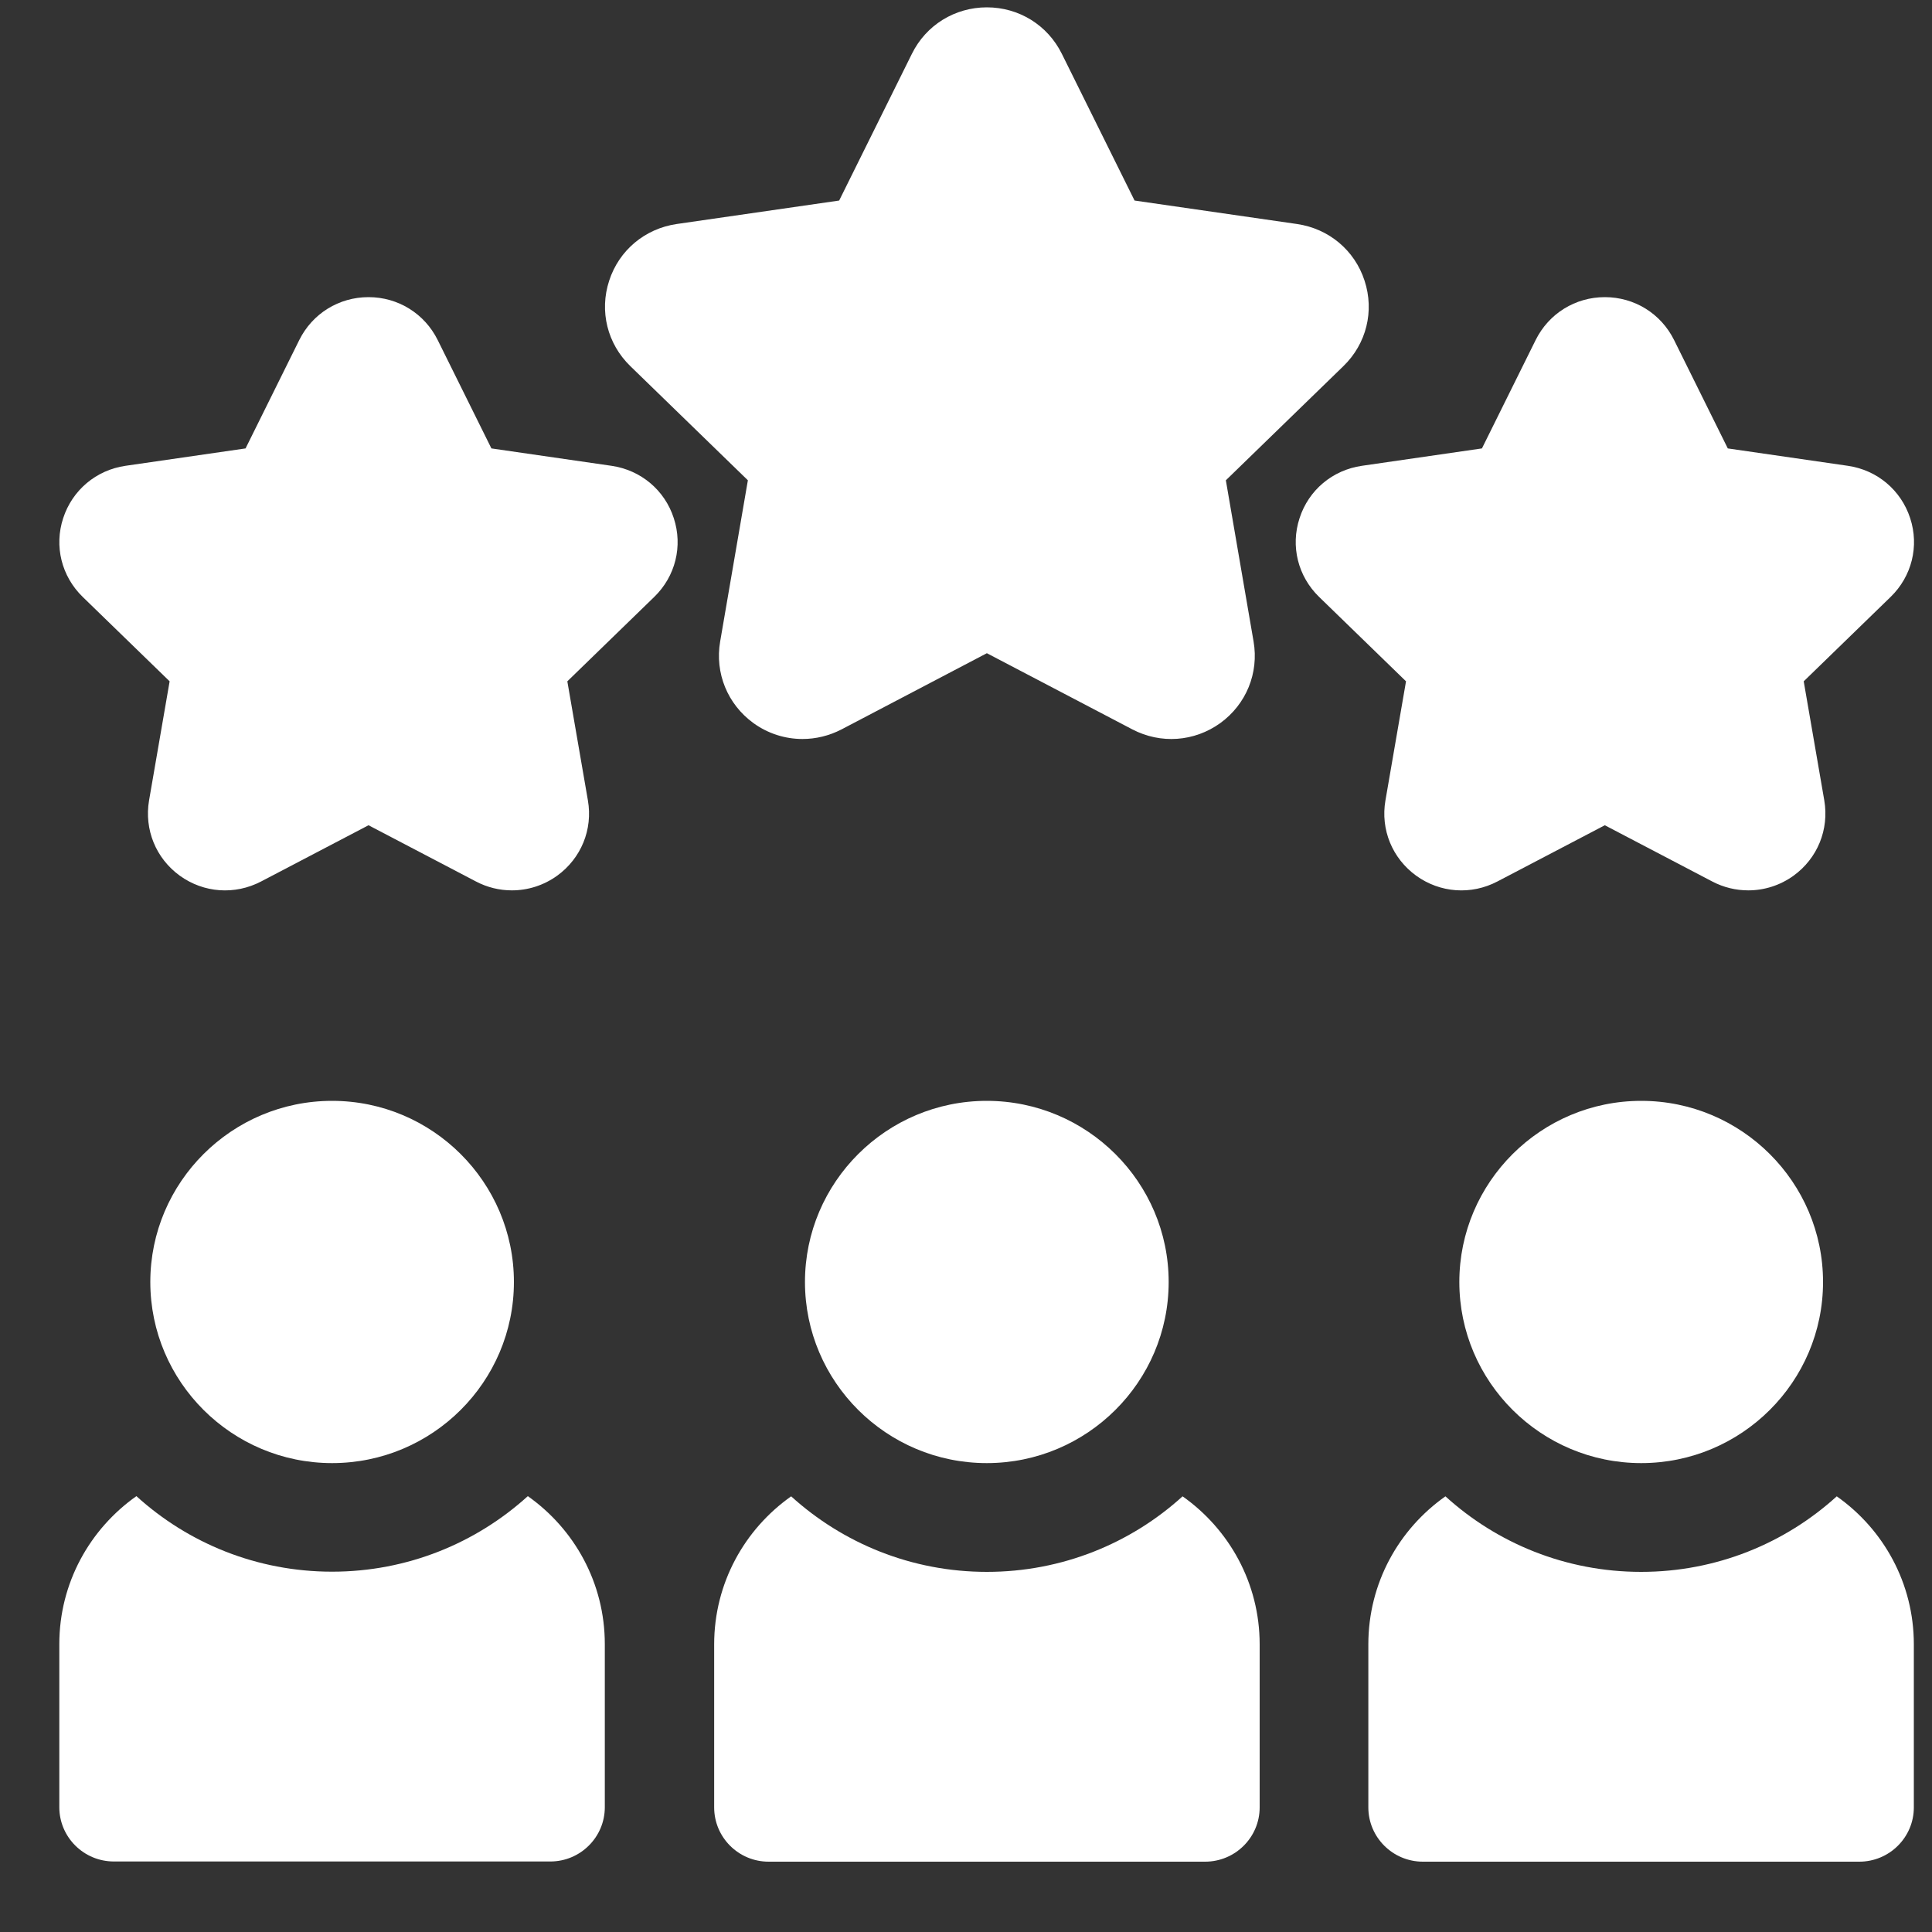 <svg width="20" height="20" viewBox="0 0 20 20" fill="none" xmlns="http://www.w3.org/2000/svg">
<rect x="0" y="0" width="20" height="20" fill="#333333" stroke="none"/>
<path d="M8.307 7.65C8.129 7.65 7.951 7.595 7.799 7.485C7.531 7.29 7.399 6.967 7.455 6.641L7.742 4.972L6.525 3.79C6.287 3.559 6.203 3.221 6.306 2.906C6.408 2.591 6.676 2.367 7.005 2.319L8.687 2.076L9.44 0.557C9.586 0.26 9.884 0.076 10.216 0.076C10.548 0.076 10.845 0.26 10.992 0.557L11.745 2.076L13.427 2.319C13.756 2.367 14.024 2.591 14.126 2.906C14.229 3.221 14.145 3.559 13.907 3.79L12.69 4.972L12.977 6.641C13.033 6.967 12.901 7.29 12.633 7.485C12.364 7.679 12.015 7.704 11.721 7.55L10.216 6.762L8.711 7.551C8.583 7.617 8.445 7.65 8.307 7.65Z" fill="white"/>
<path d="M5.299 9.217C5.172 9.217 5.045 9.187 4.927 9.125L3.815 8.543L2.703 9.125C2.431 9.267 2.109 9.244 1.861 9.065C1.613 8.885 1.492 8.587 1.543 8.286L1.756 7.053L0.856 6.179C0.637 5.966 0.559 5.654 0.654 5.364C0.749 5.073 0.996 4.866 1.299 4.822L2.542 4.642L3.098 3.52C3.234 3.246 3.508 3.076 3.815 3.076C4.121 3.076 4.395 3.246 4.531 3.52L5.087 4.642L6.33 4.822C6.633 4.866 6.881 5.073 6.975 5.364C7.07 5.654 6.992 5.966 6.773 6.179L5.873 7.053L6.086 8.286C6.138 8.587 6.016 8.885 5.768 9.065C5.628 9.166 5.464 9.217 5.299 9.217Z" fill="white"/>
<path d="M18.098 9.217C17.971 9.217 17.843 9.187 17.725 9.125L16.613 8.543L15.501 9.125C15.23 9.267 14.908 9.244 14.66 9.065C14.412 8.885 14.29 8.587 14.342 8.286L14.555 7.053L13.655 6.179C13.436 5.966 13.358 5.654 13.453 5.364C13.547 5.073 13.794 4.866 14.098 4.822L15.341 4.642L15.897 3.52C16.033 3.246 16.307 3.076 16.613 3.076C16.92 3.076 17.194 3.246 17.33 3.52L17.886 4.642L19.129 4.822C19.432 4.866 19.679 5.073 19.774 5.364C19.869 5.654 19.791 5.966 19.572 6.179L18.672 7.053L18.885 8.286C18.936 8.587 18.815 8.885 18.567 9.065C18.427 9.166 18.263 9.217 18.098 9.217Z" fill="white"/>
<path d="M5.464 15.488C4.928 15.974 4.217 16.27 3.438 16.27C2.658 16.27 1.947 15.974 1.412 15.488C0.93 15.828 0.614 16.387 0.614 17.02V18.708C0.614 19.018 0.867 19.27 1.179 19.27H5.697C6.008 19.27 6.261 19.018 6.261 18.708V17.02C6.261 16.387 5.946 15.828 5.464 15.488Z" fill="white"/>
<path d="M3.438 15.146C2.4 15.146 1.556 14.305 1.556 13.271C1.556 12.238 2.4 11.396 3.438 11.396C4.476 11.396 5.32 12.238 5.32 13.271C5.32 14.305 4.476 15.146 3.438 15.146Z" fill="white"/>
<path d="M19.014 15.49C18.479 15.976 17.768 16.272 16.989 16.272C16.209 16.272 15.498 15.976 14.963 15.49C14.48 15.83 14.165 16.389 14.165 17.022V18.71C14.165 19.02 14.418 19.272 14.73 19.272H19.247C19.559 19.272 19.812 19.02 19.812 18.71V17.022C19.812 16.389 19.497 15.83 19.014 15.49Z" fill="white"/>
<path d="M16.99 15.146C15.952 15.146 15.107 14.305 15.107 13.271C15.107 12.238 15.952 11.396 16.99 11.396C18.028 11.396 18.872 12.238 18.872 13.271C18.872 14.305 18.028 15.146 16.99 15.146Z" fill="white"/>
<path d="M12.242 15.49C11.707 15.976 10.995 16.272 10.216 16.272C9.437 16.272 8.726 15.976 8.19 15.49C7.708 15.83 7.393 16.389 7.393 17.022V18.71C7.393 19.02 7.645 19.272 7.957 19.272H12.475C12.787 19.272 13.04 19.02 13.04 18.71V17.022C13.04 16.389 12.724 15.83 12.242 15.49Z" fill="white"/>
<path d="M10.215 15.146C9.177 15.146 8.333 14.305 8.333 13.271C8.333 12.238 9.177 11.396 10.215 11.396C11.253 11.396 12.098 12.238 12.098 13.271C12.098 14.305 11.253 15.146 10.215 15.146Z" fill="white"/>
</svg>
